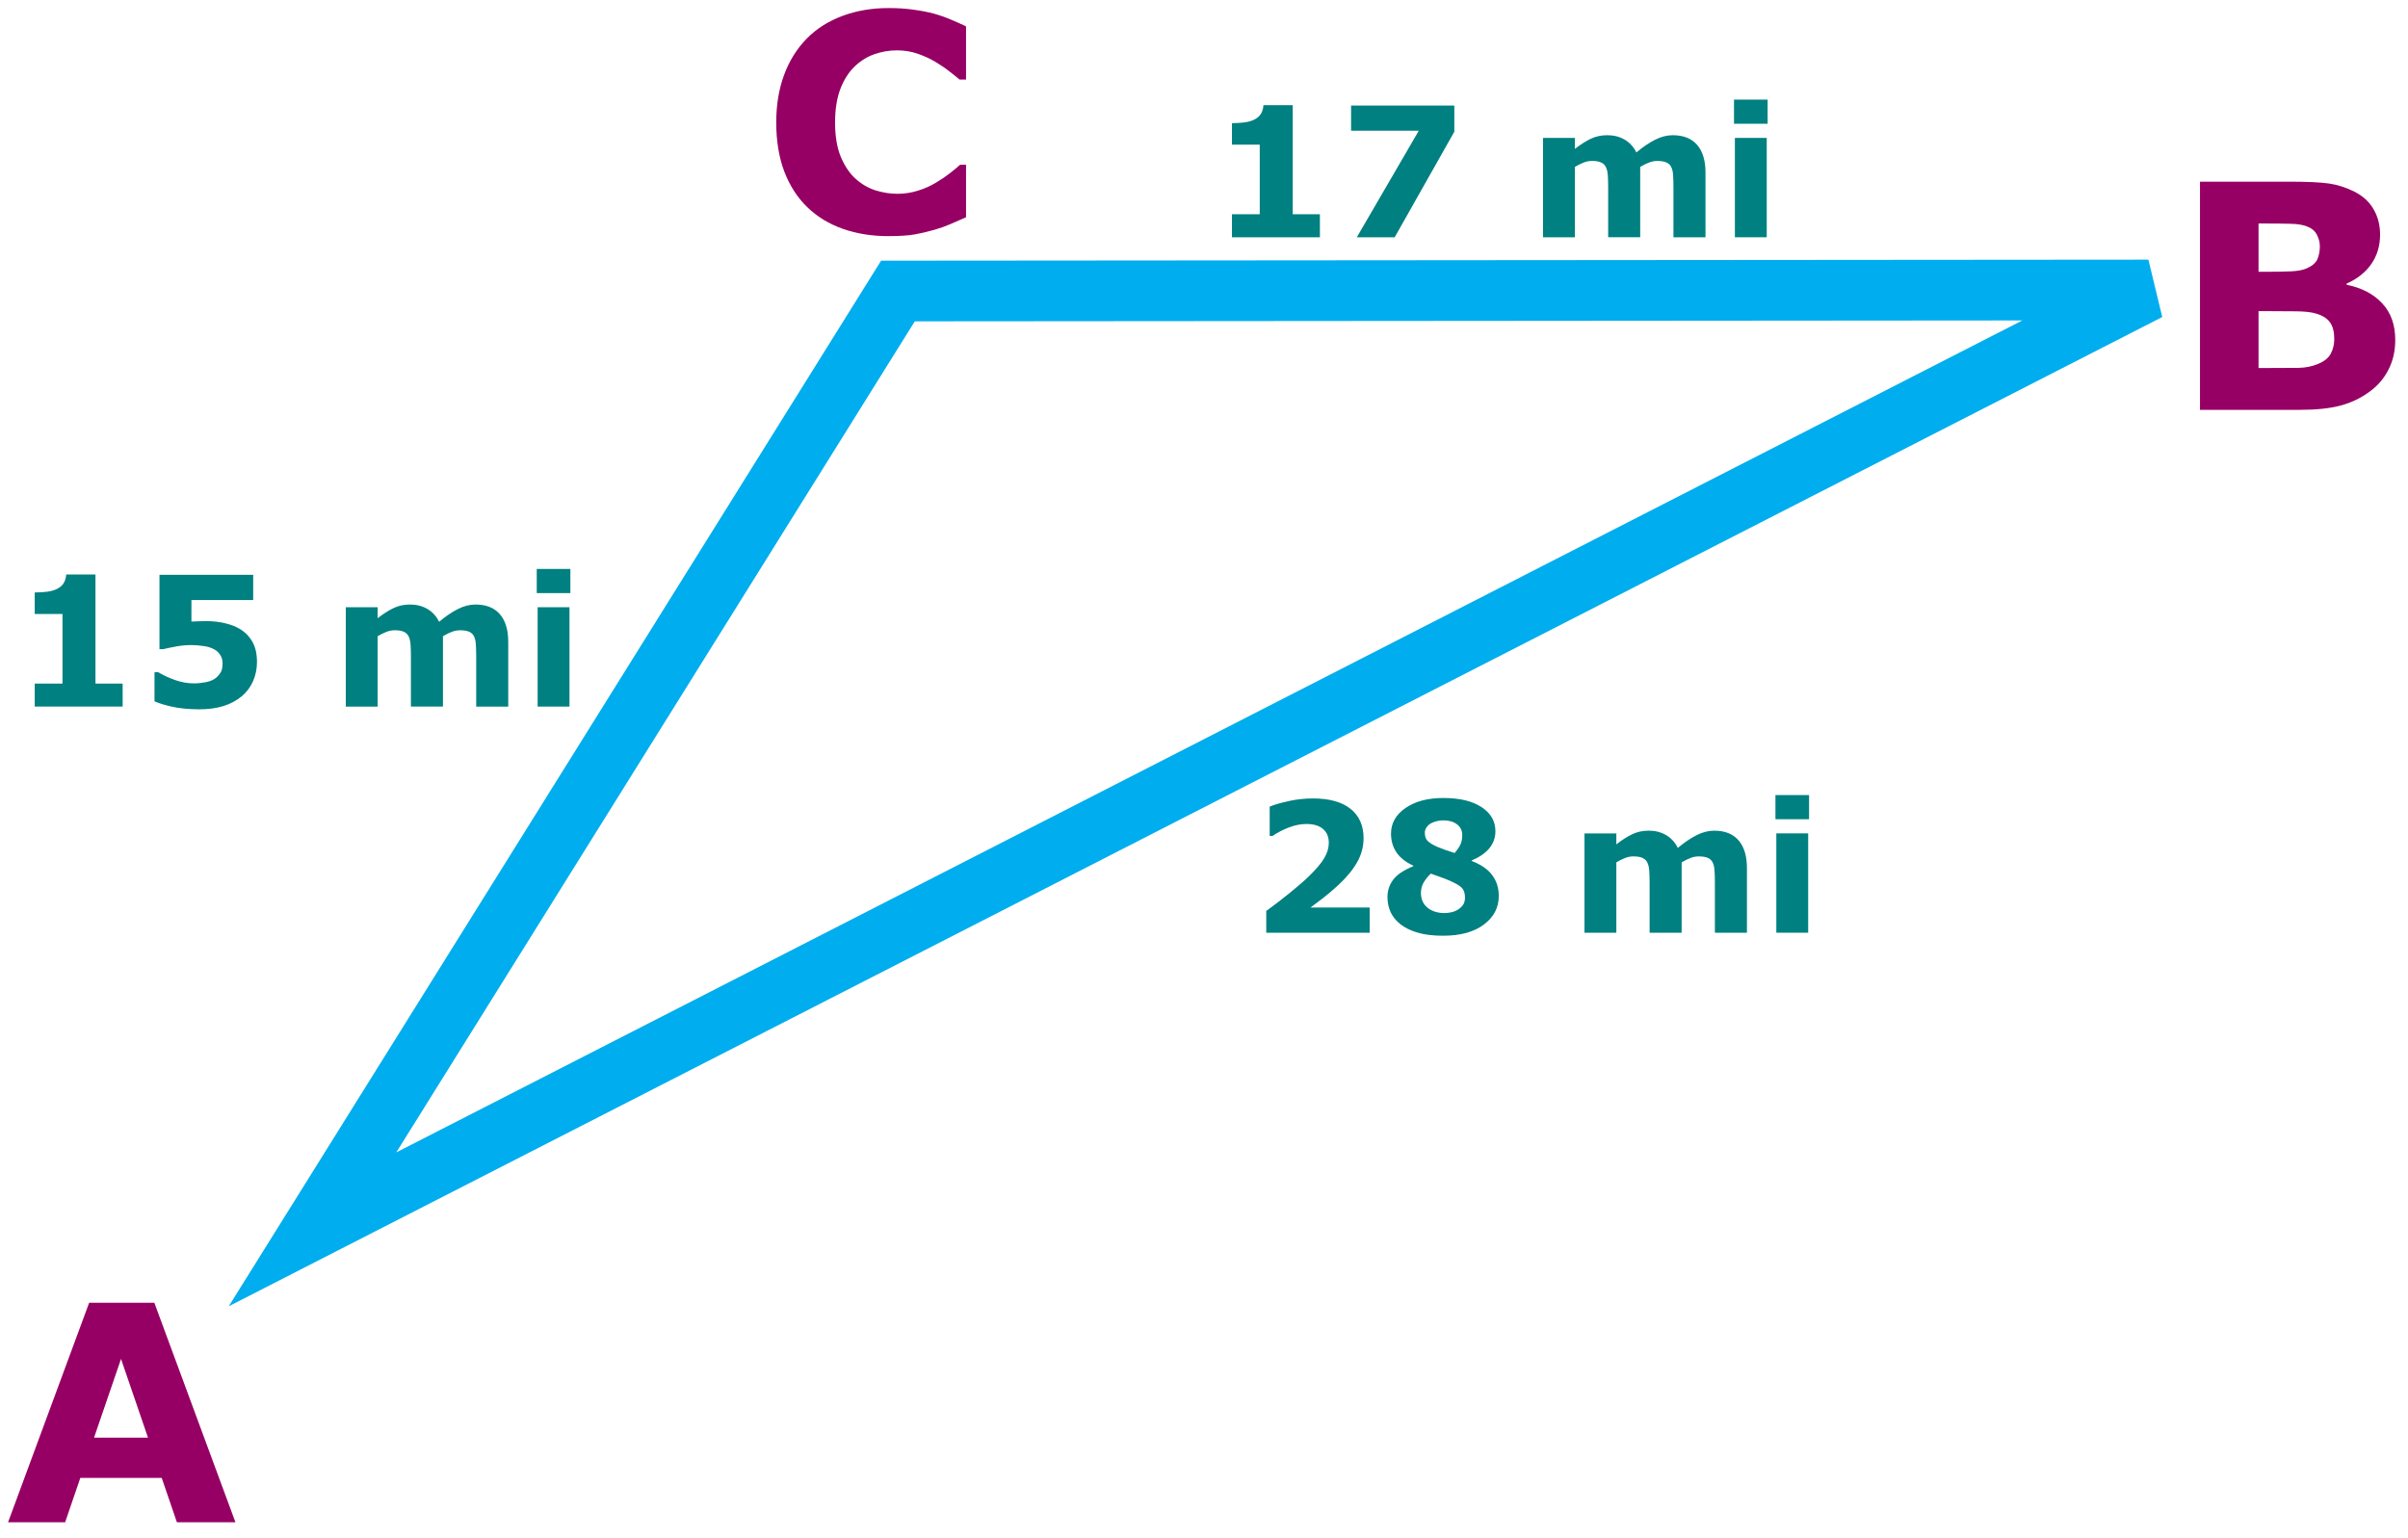 <?xml version="1.0" encoding="UTF-8" standalone="no"?>
<svg
   xmlns:dc="http://purl.org/dc/elements/1.1/"
   xmlns:cc="http://creativecommons.org/ns#"
   xmlns:rdf="http://www.w3.org/1999/02/22-rdf-syntax-ns#"
   xmlns:svg="http://www.w3.org/2000/svg"
   xmlns="http://www.w3.org/2000/svg"
   xmlns:sodipodi="http://sodipodi.sourceforge.net/DTD/sodipodi-0.dtd"
   xmlns:inkscape="http://www.inkscape.org/namespaces/inkscape"
   width="598"
   height="382"
   viewBox="0 0 158.221 101.071"
   version="1.1"
   id="svg8"
   inkscape:version="1.0 (4035a4fb49, 2020-05-01)"
   sodipodi:docname="Law-of-Cosines-3.svg"
   inkscape:export-filename="C:\Users\John\Documents\Journal\PreCalculus\18.Law of Sines\PNG\Law-of-Cosines-3.png"
   inkscape:export-xdpi="395.06"
   inkscape:export-ydpi="395.06">
  <title
     id="title835">Law of Cosines Example</title>
  <defs
     id="defs2" />
  <sodipodi:namedview
     id="base"
     pagecolor="#ffffff"
     bordercolor="#666666"
     borderopacity="1.0"
     inkscape:pageopacity="0.0"
     inkscape:pageshadow="2"
     inkscape:zoom="0.70000001"
     inkscape:cx="421.18541"
     inkscape:cy="172.11"
     inkscape:document-units="px"
     inkscape:current-layer="layer1"
     inkscape:document-rotation="0"
     showgrid="false"
     units="px"
     inkscape:window-width="1920"
     inkscape:window-height="1137"
     inkscape:window-x="1912"
     inkscape:window-y="-8"
     inkscape:window-maximized="1"
     fit-margin-top="2"
     fit-margin-left="2"
     fit-margin-right="2"
     fit-margin-bottom="2"
     lock-margins="true"
     inkscape:snap-global="false"
     showguides="false">
    <sodipodi:guide
       position="172.725,326.604"
       orientation="0,-1"
       id="guide1066" />
  </sodipodi:namedview>
  <g
     inkscape:groupmode="layer"
     id="layer2"
     inkscape:label="Layer 2"
     transform="translate(8.267,-158.882)" />
  <g
     inkscape:label="Layer 1"
     inkscape:groupmode="layer"
     id="layer1"
     transform="translate(8.267,-158.882)">
    <g
       transform="translate(-15.185,150.691)"
       aria-label="C"
       id="text984"
       style="font-style:normal;font-variant:normal;font-weight:bold;font-stretch:normal;font-size:19.844px;line-height:1.25;font-family:sans-serif;-inkscape-font-specification:'sans-serif Bold';letter-spacing:0px;word-spacing:0px;fill:#960064;fill-opacity:1;stroke:none;stroke-width:0.265">
      <path
         d="m 65.286,23.709 q -1.608,0 -2.975,-0.475 -1.357,-0.475 -2.335,-1.415 -0.979,-0.94 -1.521,-2.345 -0.533,-1.405 -0.533,-3.246 0,-1.715 0.514,-3.11 0.514,-1.395 1.492,-2.393 0.94,-0.959 2.325,-1.482 1.395,-0.523 3.042,-0.523 0.911,0 1.638,0.107 0.736,0.097 1.357,0.262 0.649,0.184 1.172,0.417 0.533,0.223 0.93,0.417 V 13.419 H 69.966 Q 69.694,13.186 69.278,12.867 68.871,12.547 68.347,12.237 67.815,11.927 67.194,11.714 66.574,11.5 65.867,11.5 q -0.785,0 -1.492,0.252 -0.707,0.242 -1.308,0.814 -0.572,0.552 -0.93,1.463 -0.349,0.911 -0.349,2.209 0,1.357 0.378,2.267 0.388,0.911 0.969,1.434 0.591,0.533 1.318,0.765 0.727,0.223 1.434,0.223 0.678,0 1.337,-0.203 0.669,-0.203 1.231,-0.552 0.475,-0.281 0.882,-0.601 0.407,-0.32 0.669,-0.552 h 0.388 v 3.449 q -0.543,0.242 -1.037,0.455 -0.494,0.213 -1.037,0.368 -0.707,0.203 -1.327,0.31 -0.62,0.107 -1.705,0.107 z"
         style="font-size:19.844px;fill:#960064;fill-opacity:1;stroke-width:0.265"
         id="path1094" />
    </g>
    <g
       transform="translate(-106.437,151.103)"
       aria-label="A"
       id="text984-4"
       style="font-style:normal;font-variant:normal;font-weight:bold;font-stretch:normal;font-size:19.844px;line-height:1.25;font-family:sans-serif;-inkscape-font-specification:'sans-serif Bold';letter-spacing:0px;word-spacing:0px;fill:#960064;fill-opacity:1;stroke:none;stroke-width:0.265">
      <path
         d="m 113.641,107.819 h -3.847 l -0.998,-2.917 h -5.349 l -0.998,2.917 h -3.75 l 5.329,-14.427 h 4.283 z m -5.746,-5.562 -1.773,-5.174 -1.773,5.174 z"
         style="font-size:19.844px;fill:#960064;fill-opacity:1;stroke-width:0.265"
         id="path1091" />
    </g>
    <g
       transform="matrix(0.406,0,0,0.406,133.848,132.344)"
       style="font-style:normal;font-variant:normal;font-weight:bold;font-stretch:normal;font-size:50.8px;line-height:1.25;font-family:sans-serif;-inkscape-font-specification:'sans-serif Bold';letter-spacing:0px;word-spacing:0px;fill:#960064;fill-opacity:1;stroke:none;stroke-width:0.265"
       id="text2904"
       aria-label="B">
      <path
         id="path2906"
         style="fill:#960064;fill-opacity:1;stroke-width:0.265"
         d="m 37.607,120.394 q 0,2.679 -1.091,4.787 -1.067,2.108 -2.952,3.497 -2.183,1.637 -4.812,2.332 -2.604,0.695 -6.623,0.695 H 6.006 V 94.77 H 20.343 q 4.465,0 6.524,0.298 2.084,0.298 4.118,1.315 2.108,1.067 3.125,2.877 1.042,1.786 1.042,4.093 0,2.679 -1.414,4.738 -1.414,2.034 -3.994,3.175 v 0.198 q 3.621,0.719 5.73,2.977 2.133,2.257 2.133,5.953 z M 25.403,105.213 q 0,-0.918 -0.471,-1.836 -0.446,-0.918 -1.612,-1.364 -1.042,-0.397 -2.604,-0.422 -1.538,-0.05 -4.341,-0.05 h -0.893 v 7.813 h 1.488 q 2.257,0 3.845,-0.074 1.587,-0.074 2.505,-0.496 1.29,-0.571 1.687,-1.463 0.397,-0.918 0.397,-2.108 z m 2.332,15.032 q 0,-1.761 -0.695,-2.704 -0.67,-0.967 -2.307,-1.439 -1.116,-0.322 -3.076,-0.347 -1.96,-0.025 -4.093,-0.025 h -2.084 v 9.203 h 0.695 q 4.018,0 5.755,-0.025 1.736,-0.025 3.2,-0.645 1.488,-0.62 2.034,-1.637 0.571,-1.042 0.571,-2.381 z" />
    </g>
    <path
       sodipodi:nodetypes="cccc"
       id="path1659"
       d="m 50.733,178.006 82.166,-0.066 -120.632,61.73 z"
       style="fill:none;stroke:#00adee;stroke-width:3.988;stroke-linecap:butt;stroke-linejoin:miter;stroke-miterlimit:4;stroke-dasharray:none;stroke-opacity:1" />
    <g
       aria-label="17 mi"
       id="text2004"
       style="font-style:normal;font-variant:normal;font-weight:bold;font-stretch:normal;font-size:11.906px;line-height:1.25;font-family:sans-serif;-inkscape-font-specification:'sans-serif Bold';letter-spacing:0px;word-spacing:0px;fill:#008080;fill-opacity:1;stroke:none;stroke-width:0.265"
       transform="translate(-6.804,-0.378)">
      <path
         d="m 85.264,174.852 h -5.779 v -1.512 h 1.825 v -4.575 h -1.825 v -1.413 q 0.419,0 0.802,-0.046 0.384,-0.052 0.639,-0.174 0.302,-0.145 0.453,-0.378 0.151,-0.233 0.174,-0.581 h 1.924 v 7.168 h 1.785 z"
         style="font-size:11.906px;fill:#008080;fill-opacity:1;stroke-width:0.265"
         id="path2289" />
      <path
         d="m 94.095,167.916 -3.918,6.936 h -2.488 l 4.07,-7 h -4.447 v -1.657 h 6.784 z"
         style="font-size:11.906px;fill:#008080;fill-opacity:1;stroke-width:0.265"
         id="path2291" />
      <path
         d="m 106.309,170.224 v 4.628 h -2.105 v -3.261 q 0,-0.477 -0.023,-0.808 -0.023,-0.337 -0.128,-0.546 -0.105,-0.209 -0.32,-0.302 -0.209,-0.099 -0.593,-0.099 -0.308,0 -0.599,0.128 -0.291,0.122 -0.523,0.262 v 4.628 h -2.093 v -6.529 h 2.093 v 0.721 q 0.541,-0.424 1.035,-0.663 0.494,-0.238 1.093,-0.238 0.645,0 1.139,0.291 0.494,0.285 0.773,0.843 0.628,-0.529 1.221,-0.831 0.593,-0.302 1.163,-0.302 1.058,0 1.605,0.634 0.552,0.634 0.552,1.825 v 4.25 h -2.105 v -3.261 q 0,-0.483 -0.023,-0.814 -0.017,-0.331 -0.122,-0.541 -0.099,-0.209 -0.314,-0.302 -0.215,-0.099 -0.605,-0.099 -0.262,0 -0.512,0.093 -0.25,0.087 -0.61,0.296 z"
         style="font-size:11.906px;fill:#008080;fill-opacity:1;stroke-width:0.265"
         id="path2293" />
      <path
         d="m 114.623,174.852 h -2.093 v -6.529 h 2.093 z m 0.058,-7.459 h -2.209 v -1.587 h 2.209 z"
         style="font-size:11.906px;fill:#008080;fill-opacity:1;stroke-width:0.265"
         id="path2295" />
    </g>
    <g
       aria-label="15 mi"
       id="text2008"
       style="font-style:normal;font-variant:normal;font-weight:bold;font-stretch:normal;font-size:11.906px;line-height:1.25;font-family:sans-serif;-inkscape-font-specification:'sans-serif Bold';letter-spacing:0px;word-spacing:0px;fill:#008080;fill-opacity:1;stroke:none;stroke-width:0.265">
      <path
         d="M -0.207,205.316 H -5.986 v -1.512 h 1.825 v -4.575 h -1.825 v -1.413 q 0.419,0 0.802,-0.046 0.384,-0.052 0.639,-0.174 0.302,-0.145 0.453,-0.378 0.151,-0.233 0.174,-0.581 h 1.924 v 7.168 h 1.785 z"
         style="font-size:11.906px;fill:#008080;fill-opacity:1;stroke-width:0.265"
         id="path2280" />
      <path
         d="m 8.618,202.386 q 0,0.674 -0.256,1.256 -0.25,0.576 -0.733,0.988 -0.535,0.442 -1.232,0.657 -0.692,0.209 -1.581,0.209 -1.041,-0.006 -1.762,-0.169 -0.715,-0.157 -1.169,-0.355 v -1.913 h 0.244 q 0.529,0.314 1.139,0.523 0.61,0.209 1.215,0.209 0.366,0 0.791,-0.081 0.43,-0.087 0.68,-0.308 0.198,-0.18 0.296,-0.366 0.105,-0.186 0.105,-0.576 0,-0.302 -0.14,-0.517 -0.134,-0.221 -0.349,-0.355 -0.314,-0.192 -0.756,-0.25 -0.442,-0.064 -0.802,-0.064 -0.523,0 -1.006,0.093 -0.477,0.087 -0.837,0.174 H 2.212 v -4.883 h 6.157 v 1.657 h -4.058 v 1.413 q 0.18,-0.012 0.453,-0.017 0.279,-0.012 0.488,-0.012 0.715,0 1.273,0.14 0.564,0.134 0.971,0.378 0.529,0.32 0.826,0.849 0.296,0.523 0.296,1.32 z"
         style="font-size:11.906px;fill:#008080;fill-opacity:1;stroke-width:0.265"
         id="path2282" />
      <path
         d="m 20.838,200.688 v 4.628 h -2.105 v -3.261 q 0,-0.477 -0.023,-0.808 -0.023,-0.337 -0.128,-0.546 -0.105,-0.209 -0.32,-0.302 -0.209,-0.099 -0.593,-0.099 -0.308,0 -0.599,0.128 -0.291,0.122 -0.523,0.262 v 4.628 h -2.093 v -6.529 h 2.093 v 0.721 q 0.541,-0.424 1.035,-0.663 0.494,-0.238 1.093,-0.238 0.645,0 1.139,0.291 0.494,0.285 0.773,0.843 0.628,-0.529 1.221,-0.831 0.593,-0.302 1.163,-0.302 1.058,0 1.605,0.634 0.552,0.634 0.552,1.825 v 4.25 h -2.105 v -3.261 q 0,-0.483 -0.023,-0.814 -0.017,-0.331 -0.122,-0.541 -0.099,-0.209 -0.314,-0.302 -0.215,-0.099 -0.605,-0.099 -0.262,0 -0.512,0.093 -0.25,0.087 -0.61,0.296 z"
         style="font-size:11.906px;fill:#008080;fill-opacity:1;stroke-width:0.265"
         id="path2284" />
      <path
         d="m 29.152,205.316 h -2.093 v -6.529 H 29.152 Z m 0.058,-7.459 h -2.209 v -1.587 h 2.209 z"
         style="font-size:11.906px;fill:#008080;fill-opacity:1;stroke-width:0.265"
         id="path2286" />
    </g>
    <g
       aria-label="28 mi"
       id="text2008-7"
       style="font-style:normal;font-variant:normal;font-weight:bold;font-stretch:normal;font-size:11.906px;line-height:1.25;font-family:sans-serif;-inkscape-font-specification:'sans-serif Bold';letter-spacing:0px;word-spacing:0px;fill:#008080;fill-opacity:1;stroke:none;stroke-width:0.265">
      <path
         d="M 81.73,220.177 H 74.934 v -1.43 q 0.779,-0.564 1.558,-1.198 0.785,-0.634 1.256,-1.093 0.703,-0.68 1,-1.186 0.296,-0.506 0.296,-1 0,-0.593 -0.384,-0.913 -0.378,-0.326 -1.093,-0.326 -0.535,0 -1.128,0.221 -0.587,0.221 -1.093,0.564 H 75.16 v -1.924 q 0.413,-0.18 1.215,-0.36 0.808,-0.18 1.616,-0.18 1.628,0 2.482,0.686 0.855,0.68 0.855,1.93 0,0.82 -0.413,1.558 -0.407,0.738 -1.25,1.523 -0.529,0.488 -1.064,0.901 -0.535,0.407 -0.762,0.57 h 3.889 z"
         style="font-size:11.906px;fill:#008080;fill-opacity:1;stroke-width:0.265"
         id="path2298" />
      <path
         d="m 90.212,217.758 q 0,1.151 -0.982,1.884 -0.977,0.733 -2.686,0.733 -0.959,0 -1.645,-0.198 -0.686,-0.198 -1.134,-0.546 -0.442,-0.343 -0.657,-0.802 -0.209,-0.459 -0.209,-0.988 0,-0.651 0.378,-1.151 0.384,-0.506 1.32,-0.884 v -0.035 q -0.756,-0.349 -1.11,-0.878 -0.355,-0.529 -0.355,-1.227 0,-1.029 0.953,-1.686 0.953,-0.657 2.482,-0.657 1.605,0 2.511,0.599 0.913,0.593 0.913,1.587 0,0.616 -0.384,1.099 -0.384,0.483 -1.174,0.82 v 0.035 q 0.907,0.343 1.343,0.924 0.436,0.581 0.436,1.372 z m -2.401,-4 q 0,-0.442 -0.343,-0.703 -0.337,-0.262 -0.901,-0.262 -0.209,0 -0.43,0.052 -0.215,0.052 -0.395,0.151 -0.169,0.099 -0.279,0.262 -0.11,0.157 -0.11,0.36 0,0.343 0.192,0.535 0.198,0.192 0.639,0.384 0.163,0.07 0.442,0.174 0.285,0.099 0.686,0.227 0.267,-0.314 0.384,-0.564 0.116,-0.25 0.116,-0.616 z m 0.18,4.099 q 0,-0.419 -0.209,-0.634 -0.209,-0.215 -0.86,-0.494 -0.192,-0.087 -0.558,-0.215 -0.366,-0.128 -0.616,-0.221 -0.25,0.227 -0.453,0.552 -0.198,0.32 -0.198,0.721 0,0.605 0.43,0.965 0.436,0.355 1.134,0.355 0.186,0 0.436,-0.052 0.25,-0.058 0.43,-0.174 0.209,-0.134 0.337,-0.314 0.128,-0.18 0.128,-0.488 z"
         style="font-size:11.906px;fill:#008080;fill-opacity:1;stroke-width:0.265"
         id="path2300" />
      <path
         d="m 102.228,215.549 v 4.628 h -2.105 v -3.261 q 0,-0.477 -0.023,-0.808 -0.023,-0.337 -0.128,-0.546 -0.105,-0.209 -0.32,-0.302 -0.209,-0.099 -0.593,-0.099 -0.308,0 -0.599,0.128 -0.291,0.122 -0.523,0.262 v 4.628 h -2.093 v -6.529 h 2.093 v 0.721 q 0.541,-0.424 1.035,-0.663 0.494,-0.238 1.093,-0.238 0.645,0 1.139,0.291 0.494,0.285 0.773,0.843 0.628,-0.529 1.221,-0.831 0.593,-0.302 1.163,-0.302 1.058,0 1.605,0.634 0.552,0.634 0.552,1.825 v 4.25 h -2.105 v -3.261 q 0,-0.483 -0.023,-0.814 -0.017,-0.331 -0.122,-0.541 -0.099,-0.209 -0.314,-0.302 -0.215,-0.099 -0.605,-0.099 -0.262,0 -0.512,0.093 -0.25,0.087 -0.61,0.296 z"
         style="font-size:11.906px;fill:#008080;fill-opacity:1;stroke-width:0.265"
         id="path2302" />
      <path
         d="m 110.542,220.177 h -2.093 v -6.529 h 2.093 z m 0.058,-7.459 h -2.209 V 211.131 h 2.209 z"
         style="font-size:11.906px;fill:#008080;fill-opacity:1;stroke-width:0.265"
         id="path2304" />
    </g>
  </g>
</svg>
